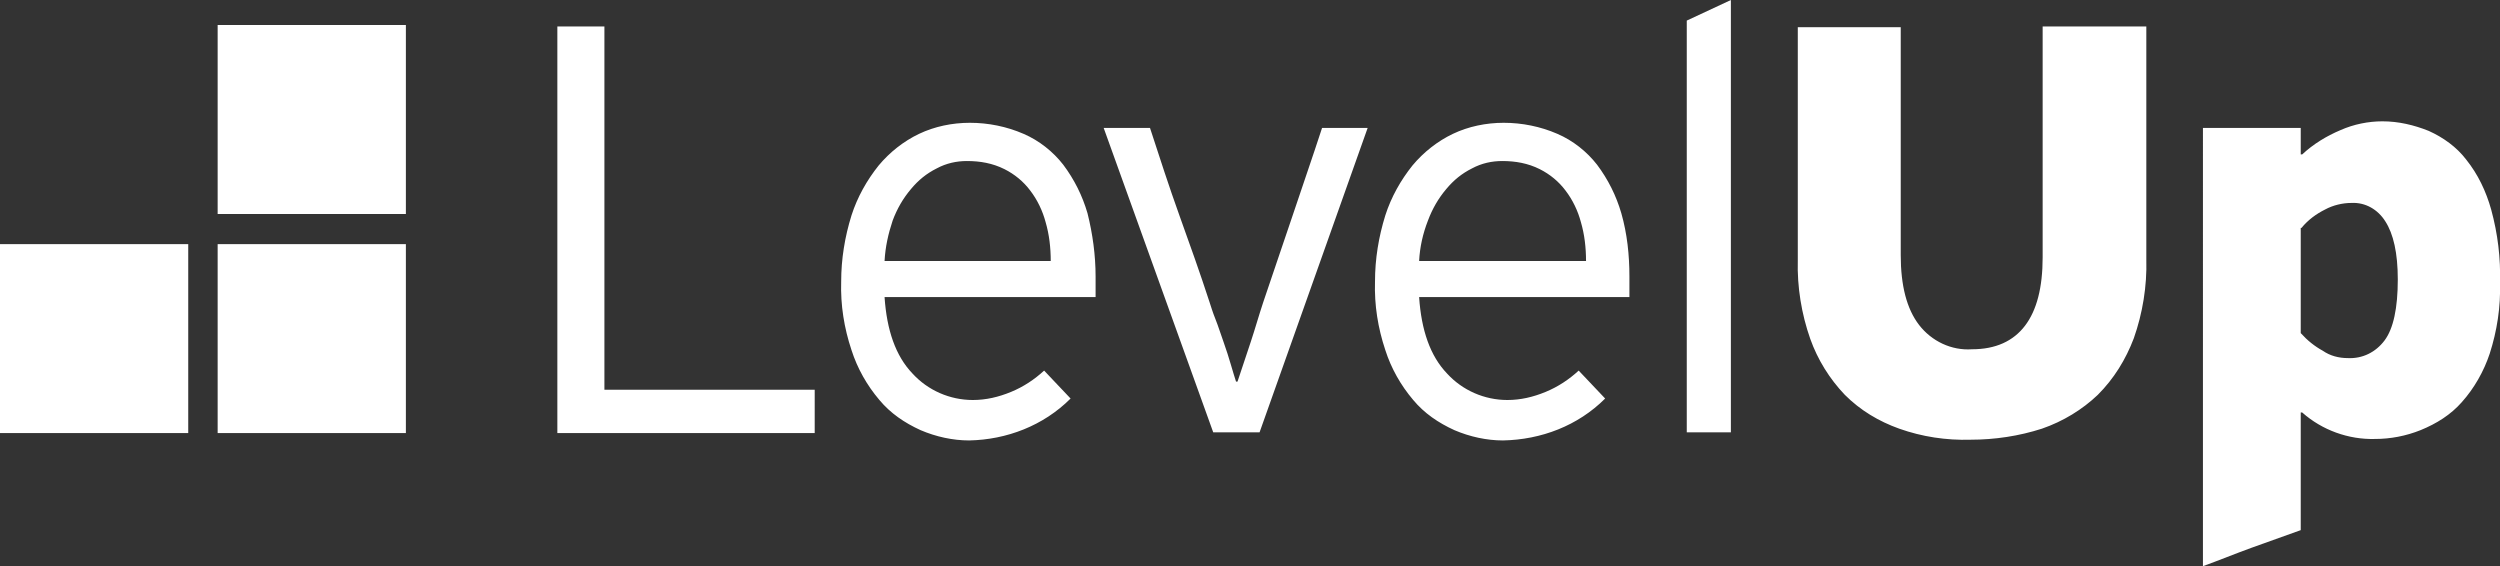 <?xml version="1.0" encoding="utf-8"?>
<!-- Generator: Adobe Illustrator 21.0.0, SVG Export Plug-In . SVG Version: 6.00 Build 0)  -->
<svg version="1.1" id="Layer_1" xmlns="http://www.w3.org/2000/svg" xmlns:xlink="http://www.w3.org/1999/xlink" x="0px" y="0px"
	 viewBox="0 0 340 77" style="enable-background:new 0 0 340 77;" xml:space="preserve">
<rect x="0" y="0" width="340" height="77" fill="#333333" stroke="none"/>
<style type="text/css">
	.st0{fill:#FFFFFF;}
</style>
<g>
	<g>
		<path class="st0" d="M110.7,53H82.2V3.6h-6.4v55.3h35V53z M145.6,54.2l-3.6-3.8c-1.3,1.2-2.8,2.2-4.5,2.9
			c-1.7,0.7-3.4,1.1-5.2,1.1c-3.1,0-6.1-1.3-8.2-3.6c-2.3-2.4-3.5-5.9-3.8-10.4h28.7v-2.8c0-2.9-0.4-5.8-1.1-8.6
			c-0.7-2.4-1.8-4.6-3.3-6.6c-1.4-1.8-3.3-3.3-5.4-4.2c-2.3-1-4.8-1.5-7.3-1.5c-2.4,0-4.8,0.5-6.9,1.5c-2.1,1-4,2.5-5.5,4.3
			c-1.6,2-2.9,4.3-3.7,6.8c-0.9,2.9-1.4,5.9-1.4,9c-0.1,3.2,0.4,6.3,1.4,9.3c0.8,2.5,2.1,4.8,3.8,6.8c1.5,1.8,3.4,3.1,5.6,4.1
			c2.1,0.9,4.4,1.4,6.6,1.4C136.9,59.8,141.9,57.9,145.6,54.2z M121.4,30c0.6-1.6,1.4-3,2.5-4.3c1-1.2,2.1-2.1,3.5-2.8
			c1.3-0.7,2.7-1,4.1-1c1.8,0,3.5,0.3,5.1,1.1c1.4,0.7,2.6,1.7,3.5,2.9c1,1.3,1.7,2.8,2.1,4.3c0.5,1.7,0.7,3.5,0.7,5.3h-22.6
			C120.4,33.6,120.8,31.8,121.4,30z M186,17.4h-6.2c-1.3,4-2.7,8-4,11.9c-1.3,3.9-2.7,7.9-4,11.8c-0.6,1.8-1.1,3.6-1.7,5.4
			s-1.2,3.6-1.8,5.4h-0.2c-0.2-0.6-0.4-1.3-0.7-2.3c-0.3-1-0.6-2-1-3.1c-0.4-1.1-0.7-2.1-1.1-3.1s-0.6-1.7-0.8-2.3
			c-1.3-4-2.7-7.9-4.1-11.8s-2.7-7.9-4-11.9h-6.3L165,58.8h6.3L186,17.4z M218.3,54.2l-3.6-3.8c-1.3,1.2-2.8,2.2-4.5,2.9
			c-1.7,0.7-3.4,1.1-5.2,1.1c-3.1,0-6.1-1.3-8.2-3.6c-2.3-2.4-3.5-5.9-3.8-10.4h28.6v-2.8c0-2.9-0.3-5.8-1.1-8.6
			c-0.7-2.4-1.8-4.6-3.3-6.6c-1.4-1.8-3.3-3.3-5.4-4.2c-2.3-1-4.8-1.5-7.3-1.5c-2.4,0-4.8,0.5-6.9,1.5c-2.1,1-4,2.5-5.5,4.3
			c-1.6,2-2.9,4.3-3.7,6.8c-0.9,2.9-1.4,5.9-1.4,9c-0.1,3.2,0.4,6.3,1.4,9.3c0.8,2.5,2.1,4.8,3.8,6.8c1.5,1.8,3.4,3.1,5.6,4.1
			c2.1,0.9,4.4,1.4,6.6,1.4C209.6,59.8,214.6,57.9,218.3,54.2L218.3,54.2z M194.2,30c0.6-1.6,1.4-3,2.5-4.3c1-1.2,2.1-2.1,3.5-2.8
			c1.3-0.7,2.7-1,4.1-1c1.8,0,3.5,0.3,5.1,1.1c1.4,0.7,2.6,1.7,3.5,2.9c1,1.3,1.7,2.8,2.1,4.3c0.5,1.7,0.7,3.5,0.7,5.3H193
			C193.1,33.6,193.5,31.8,194.2,30z M235.4,0l-6,2.8v56h6V0z M285.3,53.7c2.2-2.2,3.8-4.8,4.9-7.7c1.2-3.4,1.8-7.1,1.7-10.7V3.6
			h-14.1v31.4c0,4.1-0.8,7.2-2.4,9.3c-1.6,2.1-4,3.2-7.2,3.2c-2.8,0.2-5.5-1.1-7.2-3.3c-1.7-2.2-2.5-5.4-2.5-9.5v-31h-14v31.7
			c-0.1,3.6,0.5,7.3,1.7,10.7c1,2.8,2.6,5.4,4.7,7.6c2.1,2.1,4.6,3.6,7.4,4.6c3.1,1.1,6.4,1.6,9.7,1.5c3.3,0,6.6-0.5,9.7-1.5
			C280.6,57.3,283.2,55.7,285.3,53.7z M334.8,54.7c1.7-1.9,3-4.2,3.8-6.6c1-3.1,1.5-6.4,1.4-9.6c0.1-3.4-0.3-6.7-1.2-10
			c-0.7-2.5-1.8-4.8-3.4-6.8c-1.3-1.7-3.1-3-5.1-3.9c-2-0.8-4.1-1.3-6.3-1.3c-1.9,0-3.9,0.4-5.7,1.2c-1.9,0.8-3.7,1.9-5.2,3.3h-0.2
			v-3.6h-13.3V77c2.2-0.8,4.4-1.7,6.6-2.5s4.5-1.6,6.7-2.4v-16h0.2c2.7,2.4,6.3,3.7,9.9,3.6c2.1,0,4.2-0.4,6.2-1.2
			C331.4,57.6,333.3,56.4,334.8,54.7L334.8,54.7z M313,31c0.9-1.1,2-1.9,3.2-2.5c1.1-0.6,2.4-0.9,3.6-0.9c1.9-0.1,3.6,0.9,4.6,2.5
			c1.1,1.7,1.7,4.3,1.7,7.9c0,3.9-0.6,6.7-1.8,8.3c-1.2,1.6-3,2.5-5,2.4c-1.2,0-2.4-0.3-3.4-1c-1.1-0.6-2.1-1.4-3-2.4V31z M0,33.2
			h25.6v25.7H0V33.2z M29.6,33.2h25.6v25.7H29.6V33.2z M29.6,3.4h25.6v25.7H29.6V3.4z"/>
	</g>
</g>
</svg>
